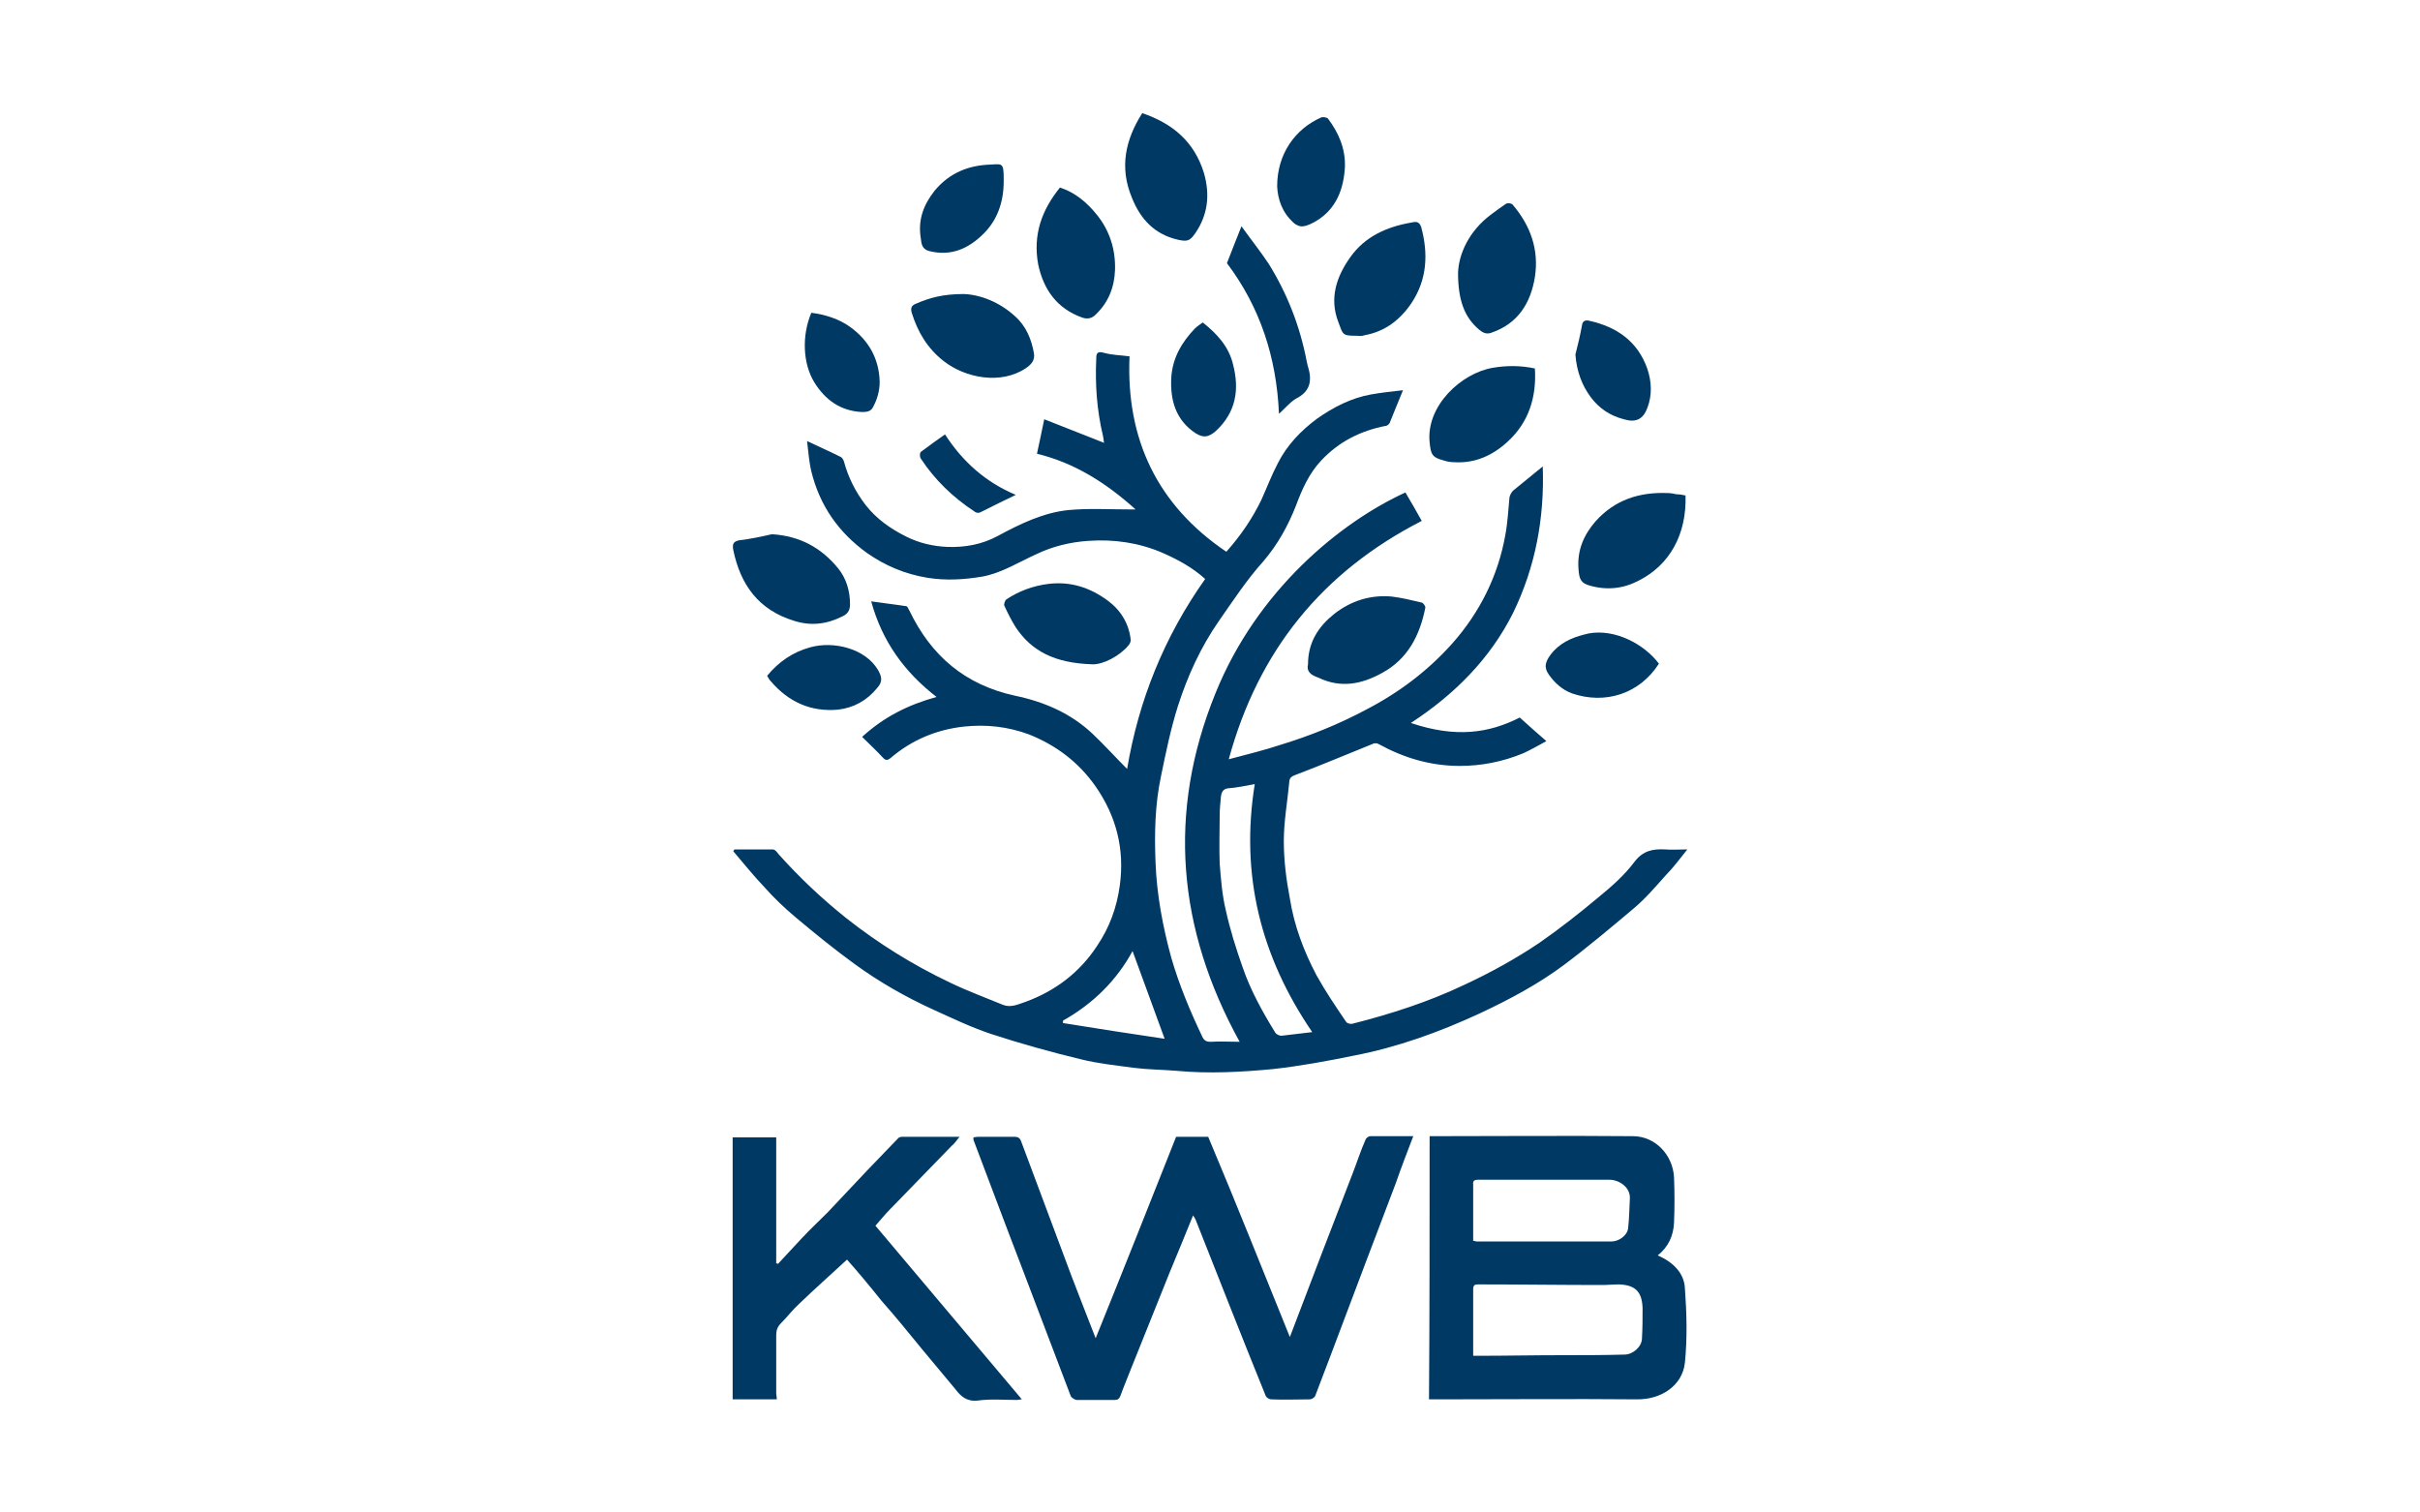 <?xml version="1.0" encoding="utf-8"?>
<!-- Generator: Adobe Illustrator 24.2.3, SVG Export Plug-In . SVG Version: 6.00 Build 0)  -->
<svg version="1.1" xmlns="http://www.w3.org/2000/svg" xmlns:xlink="http://www.w3.org/1999/xlink" x="0px" y="0px" width="400px"
	 height="250px" viewBox="0 0 400 250" style="enable-background:new 0 0 400 250;" xml:space="preserve">
<style type="text/css">
	.st0{display:none;}
	.st1{display:inline;stroke:#FFFFFF;stroke-miterlimit:10;}
	.st2{display:inline;fill:#003963;}
	.st3{display:inline;}
	.st4{fill:#003963;}
</style>
<g id="Ebene_1">
</g>
<g id="Ebene_2" class="st0">
	<rect class="st1" width="400" height="250"/>
</g>
<g id="Logos">
	<g id="Judo" class="st0">
		<path class="st2" d="M327.3,112.6v83.7H72.6v-83.7H327.3 M328.8,111.1H71.1v86.7h257.7V111.1L328.8,111.1z"/>
		<g class="st3">
			<polyline class="st4" points="119.7,93.5 137.1,93.5 133.1,100.9 119.7,93.5 			"/>
			<path class="st4" d="M328.8,52.2l-257.7,0l0,18.9h84.8l-9.1,16.7H166l8.8-16.7h6.6l-9.1,16.7h14.2l9.1-16.7h6.7L193,87.8h18.5
				l9.1-16.7h19.2l4.5-8.1l6.5,0l-13.6,24.8h18.6l9-16.7l64,0L328.8,52.2z M157.6,68l-6.6,0l4.5-8.1h6.5L157.6,68z"/>
			<polygon class="st4" points="262.6,87.8 268.7,76.6 281.1,76.6 275,87.8 			"/>
			<polygon class="st4" points="218.1,87.9 224.2,76.6 236.8,76.6 230.7,87.8 			"/>
			<g>
				<path class="st4" d="M293.4,84.7c-0.2-0.1-0.6-0.1-1-0.1H292v1.8h0.6c0.4,0,0.7-0.1,0.9-0.2c0.2-0.2,0.3-0.4,0.3-0.8
					C293.9,85,293.7,84.8,293.4,84.7z"/>
				<path class="st4" d="M292.9,81.9c-1.3,0-2.4,0.5-3.3,1.4c-0.9,0.9-1.4,2-1.4,3.3c0,1.3,0.5,2.4,1.4,3.3c0.9,0.9,2,1.4,3.3,1.4
					c1.3,0,2.4-0.5,3.3-1.4c0.9-0.9,1.4-2,1.4-3.3c0-1.3-0.5-2.3-1.4-3.3C295.3,82.4,294.2,81.9,292.9,81.9z M294,89.7
					c-0.1-0.2-0.1-0.5-0.1-0.9c0-0.4,0-0.6-0.1-0.8c-0.1-0.2-0.2-0.4-0.5-0.5c-0.1-0.1-0.3-0.1-0.6-0.1l-0.4,0H292v2.2h-1.7v-6.2
					c0.4,0,1,0,1.8,0c0.8,0,1.2,0,1.3,0c0.5,0,0.9,0.2,1.2,0.3c0.6,0.3,0.8,0.8,0.8,1.5c0,0.5-0.1,0.9-0.4,1.1
					c-0.3,0.2-0.7,0.4-1.1,0.4c0.4,0.1,0.7,0.2,0.9,0.4c0.4,0.3,0.6,0.8,0.6,1.4v0.6c0,0.1,0,0.1,0,0.2c0,0.1,0,0.1,0,0.2l0.1,0.2
					H294z"/>
				<path class="st4" d="M287.8,76.6l-9.3,17l-134.7,0l-8.5,15.3L97.5,87.8h42.7l6.1-11.2l-75.3,0l0,34.5h257.7l0-34.6L287.8,76.6z
					 M296.9,90.6c-1.1,1.1-2.4,1.6-4,1.6c-1.6,0-3-0.5-4.1-1.6c-1.1-1.1-1.6-2.4-1.6-4c0-1.6,0.6-3,1.8-4.1c1.1-1,2.4-1.5,3.9-1.5
					c1.6,0,2.9,0.5,4,1.7c1.1,1.1,1.7,2.4,1.7,4C298.6,88.2,298,89.5,296.9,90.6z"/>
			</g>
		</g>
		<g class="st3">
			<path class="st4" d="M104,152.4h-6.7l-5.2-20.8H92l-5.1,20.8h-6.9l-8.2-30.5h6.8l4.9,20.8h0.1l5.4-20.8h6.4l5.3,21h0.1l5.1-21
				h6.7L104,152.4z"/>
			<path class="st4" d="M112.1,137.1c0.3-5.7,5.5-7.4,10.5-7.4c4.4,0,9.8,1,9.8,6.3v11.5c0,2,0.2,4,0.8,4.9H127
				c-0.2-0.7-0.4-1.4-0.4-2.1c-2,2-4.8,2.7-7.5,2.7c-4.2,0-7.6-2.1-7.6-6.6c0-5,3.8-6.2,7.6-6.7c3.8-0.6,7.3-0.4,7.3-2.9
				c0-2.6-1.8-3-4-3c-2.3,0-3.8,0.9-4.1,3.3H112.1z M126.3,141.5c-1,0.9-3.2,0.9-5.1,1.3c-1.9,0.4-3.6,1-3.6,3.2
				c0,2.3,1.8,2.8,3.8,2.8c4.8,0,5-3.8,5-5.1V141.5z"/>
			<path class="st4" d="M141.1,145.2c0,2.6,2.3,3.7,4.7,3.7c1.8,0,4-0.7,4-2.8c0-1.8-2.6-2.5-7-3.4c-3.5-0.8-7.1-2-7.1-5.9
				c0-5.6,4.9-7.1,9.7-7.1c4.9,0,9.4,1.6,9.9,7.1h-5.8c-0.2-2.4-2-3-4.2-3c-1.4,0-3.4,0.3-3.4,2.1c0,2.2,3.5,2.5,7,3.3
				c3.6,0.8,7.1,2.1,7.1,6.2c0,5.8-5.1,7.7-10.2,7.7c-5.2,0-10.2-1.9-10.5-7.8H141.1z"/>
			<path class="st4" d="M163.4,145.2c0,2.6,2.3,3.7,4.7,3.7c1.8,0,4-0.7,4-2.8c0-1.8-2.6-2.5-7-3.4c-3.5-0.8-7.1-2-7.1-5.9
				c0-5.6,4.9-7.1,9.7-7.1c4.9,0,9.4,1.6,9.9,7.1h-5.8c-0.2-2.4-2-3-4.2-3c-1.4,0-3.4,0.3-3.4,2.1c0,2.2,3.5,2.5,7,3.3
				c3.6,0.8,7.1,2.1,7.1,6.2c0,5.8-5.1,7.7-10.2,7.7c-5.2,0-10.2-1.9-10.5-7.8H163.4z"/>
			<path class="st4" d="M186.1,142.8c0.2,3.9,2.1,5.6,5.5,5.6c2.5,0,4.5-1.5,4.8-2.9h5.4c-1.7,5.2-5.4,7.4-10.5,7.4
				c-7,0-11.4-4.8-11.4-11.6c0-6.6,4.6-11.7,11.4-11.7c7.6,0,11.3,6.3,10.9,13.1H186.1z M196.1,138.9c-0.6-3.1-1.9-4.7-4.9-4.7
				c-3.9,0-5,3-5.1,4.7H196.1z"/>
			<path class="st4" d="M205,130.3h5.8v4.1h0.1c1.1-2.8,4.1-4.7,7.1-4.7c0.4,0,1,0.1,1.3,0.2v5.6c-0.6-0.1-1.5-0.2-2.2-0.2
				c-4.5,0-6.1,3.2-6.1,7.1v10H205V130.3z"/>
			<path class="st4" d="M218.5,138.1h13v5.2h-13V138.1z"/>
			<path class="st4" d="M83.1,157.2h7l11.5,30.5h-7l-2.3-6.8H80.6l-2.4,6.8h-6.9L83.1,157.2z M82.4,175.9h8l-3.9-11.2h-0.1
				L82.4,175.9z"/>
			<path class="st4" d="M123.7,187.7h-5.8v-3.1h-0.1c-1.6,2.5-4.2,3.7-6.8,3.7c-6.5,0-8.2-3.6-8.2-9.1v-13.6h6.1v12.5
				c0,3.6,1.1,5.4,3.9,5.4c3.3,0,4.8-1.8,4.8-6.3v-11.6h6.1V187.7z"/>
			<path class="st4" d="M128.9,169.6h-3.7v-4.1h3.7v-1.7c0-3.9,2.5-6.7,7.5-6.7c1.1,0,2.2,0.1,3.2,0.2v4.5c-0.7-0.1-1.5-0.1-2.3-0.1
				c-1.6,0-2.3,0.7-2.3,2.5v1.3h4.2v4.1H135v18h-6.1V169.6z"/>
			<path class="st4" d="M141,157.2h6.1v11.1h0.1c1.5-2.3,4.3-3.3,7.1-3.3c4.5,0,9.3,3.6,9.3,11.6c0,8.1-4.8,11.7-9.3,11.7
				c-3.3,0-6-1-7.4-3.4h-0.1v2.8H141V157.2z M152.2,169.6c-3.6,0-5.2,3.4-5.2,7.1c0,3.7,1.6,7.1,5.2,7.1c3.6,0,5.2-3.4,5.2-7.1
				C157.4,172.9,155.8,169.6,152.2,169.6z"/>
			<path class="st4" d="M171.7,178.1c0.2,3.9,2.1,5.6,5.5,5.6c2.5,0,4.5-1.5,4.8-2.9h5.4c-1.7,5.2-5.4,7.4-10.5,7.4
				c-7,0-11.4-4.8-11.4-11.6c0-6.6,4.6-11.7,11.4-11.7c7.6,0,11.3,6.3,10.9,13.1H171.7z M181.7,174.3c-0.6-3.1-1.9-4.7-4.9-4.7
				c-3.9,0-5,3-5.1,4.7H181.7z"/>
			<path class="st4" d="M190.6,165.6h5.8v4.1h0.1c1.1-2.8,4.2-4.7,7.1-4.7c0.4,0,1,0.1,1.3,0.2v5.7c-0.6-0.1-1.5-0.2-2.2-0.2
				c-4.5,0-6.1,3.2-6.1,7.1v10h-6.1V165.6z"/>
			<path class="st4" d="M210.8,178.1c0.2,3.9,2.1,5.6,5.5,5.6c2.5,0,4.5-1.5,4.8-2.9h5.4c-1.7,5.2-5.4,7.4-10.5,7.4
				c-7.1,0-11.4-4.8-11.4-11.6c0-6.6,4.6-11.7,11.4-11.7c7.6,0,11.3,6.3,10.9,13.1H210.8z M220.8,174.3c-0.6-3.1-1.9-4.7-4.9-4.7
				c-3.9,0-5,3-5.1,4.7H220.8z"/>
			<path class="st4" d="M236,162.2h-6.1v-5h6.1V162.2z M229.9,165.6h6.1v22.1h-6.1V165.6z"/>
			<path class="st4" d="M247.8,165.6h4.5v4.1h-4.5v10.9c0,2.1,0.5,2.6,2.6,2.6c0.6,0,1.3,0,1.9-0.2v4.8c-1,0.2-2.4,0.2-3.6,0.2
				c-3.8,0-7.1-0.8-7.1-5.3v-13h-3.7v-4.1h3.7V159h6.1V165.6z"/>
			<path class="st4" d="M275.3,187.7h-5.8v-3.1h-0.1c-1.6,2.5-4.2,3.7-6.8,3.7c-6.5,0-8.2-3.6-8.2-9.1v-13.6h6.1v12.5
				c0,3.6,1.1,5.4,3.9,5.4c3.3,0,4.8-1.8,4.8-6.3v-11.6h6.1V187.7z"/>
			<path class="st4" d="M279.1,165.6h5.8v3.1h0.1c1.6-2.5,4.2-3.7,6.8-3.7c6.5,0,8.2,3.6,8.2,9.1v13.6H294v-12.5
				c0-3.6-1.1-5.4-3.9-5.4c-3.3,0-4.8,1.8-4.8,6.3v11.6h-6.1V165.6z"/>
			<path class="st4" d="M325.4,186.3c0,3.6-1.3,9.8-11.6,9.8c-4.4,0-9.6-2.1-9.9-7.1h6.1c0.6,2.3,2.4,3,4.6,3c3.4,0,5-2.3,4.9-5.5
				v-2.9h-0.1c-1.3,2.3-4,3.4-6.7,3.4c-6.7,0-9.6-5-9.6-11.1c0-5.7,3.3-11,9.6-11c2.9,0,5.2,1,6.7,3.6h0.1v-3h5.8V186.3z
				 M319.6,176.4c0-3.6-1.3-6.8-5.2-6.8c-3.5,0-5,3-5,6.3c0,3.2,1.2,6.6,5,6.6C317.8,182.5,319.6,179.5,319.6,176.4z"/>
		</g>
	</g>
	<g id="KWB">
		<g>
			<path class="st4" d="M142.5,121.8c3.6-3.3,7.6-5.3,12.3-6.6c-5.3-4.1-9-9.2-10.8-15.8c2,0.3,3.9,0.5,5.8,0.8
				c0.2,0,0.3,0.4,0.5,0.7c3.6,7.5,9.2,12.3,17.5,14.1c4.8,1,9.2,2.9,12.8,6.3c2,1.9,3.8,3.9,5.7,5.8c1.9-11.3,6.1-21.8,12.9-31.4
				c-2.1-1.9-4.5-3.2-7-4.3c-3.9-1.7-8.1-2.3-12.3-2c-3,0.2-5.9,0.9-8.6,2.2c-2.9,1.3-5.7,3.1-8.9,3.7c-3,0.5-6,0.7-9.1,0.2
				c-3.7-0.6-7-2-10-4.1c-4.7-3.4-7.8-7.8-9.2-13.5c-0.4-1.7-0.5-3.4-0.7-5c1.9,0.9,3.7,1.7,5.5,2.6c0.3,0.1,0.5,0.5,0.6,0.8
				c0.7,2.6,1.9,5,3.6,7.2c1.8,2.3,4.1,3.9,6.7,5.2c2.2,1.1,4.5,1.6,6.8,1.7c2.9,0.1,5.7-0.4,8.3-1.8c3.7-2,7.6-3.9,11.8-4.3
				c3.3-0.3,6.6-0.1,9.9-0.1c0.3,0,0.6,0,1.1,0c-4.9-4.4-10.1-7.7-16.3-9.2c0.4-1.9,0.8-3.7,1.2-5.7c3.3,1.3,6.6,2.6,9.9,3.9
				c-0.1-0.4-0.1-0.8-0.2-1.2c-1-4.2-1.3-8.4-1.1-12.7c0-0.8,0.1-1.3,1.2-1c1.4,0.4,2.8,0.4,4.3,0.6c-0.6,13.7,4.6,24.6,16,32.3
				c2.4-2.7,4.3-5.5,5.8-8.6c0.9-2,1.7-4.1,2.7-6c1.5-3,3.8-5.4,6.5-7.4c2.7-1.9,5.6-3.4,8.9-4c1.7-0.3,3.5-0.5,5.3-0.7
				c-0.8,1.9-1.5,3.7-2.2,5.4c-0.1,0.2-0.4,0.5-0.7,0.5c-4.1,0.8-7.7,2.6-10.6,5.7c-2,2.1-3.2,4.8-4.2,7.5c-1.3,3.3-3,6.4-5.4,9.2
				c-2.7,3-5,6.5-7.3,9.8c-3,4.3-5.2,9.1-6.8,14.1c-1.2,3.8-2,7.7-2.8,11.6c-1,4.7-1.1,9.5-0.9,14.3c0.2,5.3,1.2,10.6,2.6,15.7
				c1.3,4.5,3.1,8.8,5.1,13c0.3,0.7,0.7,0.9,1.4,0.9c1.6-0.1,3.2,0,4.8,0c-10.3-18.7-12-37.9-4-57.6c6.9-17.1,20.7-28.3,31.4-33.2
				c0.9,1.5,1.8,3.1,2.7,4.7c-16.4,8.4-27,21.4-31.9,39.4c3-0.8,5.9-1.5,8.6-2.4c4.9-1.5,9.6-3.4,14.1-5.8c5.4-2.8,10.2-6.4,14.3-11
				c4.5-5.1,7.5-11.1,8.7-17.8c0.4-2.1,0.5-4.2,0.7-6.3c0.1-0.4,0.3-0.8,0.6-1.1c1.6-1.3,3.2-2.6,4.9-4c0.3,8.5-1.2,16.6-4.9,24.2
				c-3.8,7.6-9.7,13.5-16.9,18.2c7.4,2.5,12.9,1.7,18-0.9c1.4,1.3,2.8,2.5,4.4,3.9c-1.3,0.7-2.5,1.4-3.8,2
				c-3.4,1.4-6.9,2.1-10.5,2.1c-4.8,0-9.2-1.3-13.4-3.6c-0.3-0.2-0.8-0.2-1.1,0c-4.2,1.7-8.5,3.5-12.7,5.1c-0.6,0.2-1,0.5-1,1.2
				c-0.3,3.2-0.9,6.5-0.9,9.7c0,3.2,0.4,6.4,1,9.5c0.7,4.5,2.3,8.7,4.4,12.7c1.5,2.7,3.2,5.2,4.9,7.7c0.2,0.3,0.8,0.4,1.1,0.3
				c6.3-1.6,12.5-3.6,18.4-6.4c4.3-2,8.5-4.3,12.5-7c3.3-2.3,6.5-4.8,9.6-7.4c2.2-1.8,4.4-3.7,6.1-6c1.4-1.8,3-2.1,5-2
				c1.1,0.1,2.3,0,3.7,0c-1.3,1.6-2.3,3-3.5,4.2c-1.7,1.9-3.4,3.9-5.3,5.5c-3.8,3.2-7.6,6.4-11.6,9.4c-4.3,3.2-9,5.7-13.9,8
				c-6.7,3.1-13.6,5.6-20.9,7c-4.4,0.9-8.8,1.7-13.2,2.2c-5.3,0.5-10.6,0.8-16,0.3c-2.4-0.2-4.7-0.2-7.1-0.5
				c-2.9-0.4-5.9-0.7-8.7-1.4c-5-1.2-10-2.6-14.9-4.2c-3.3-1.1-6.4-2.6-9.5-4c-4.6-2.1-9-4.6-13.1-7.6c-3.3-2.4-6.5-5-9.6-7.6
				c-1.8-1.5-3.6-3.2-5.2-5c-1.8-1.9-3.5-4-5.2-6c0.1-0.1,0.1-0.2,0.2-0.3c2.1,0,4.2,0,6.3,0c0.4,0,0.7,0.4,1,0.8
				c3.4,3.8,7.1,7.3,11.1,10.5c5.3,4.2,11.1,7.8,17.2,10.7c2.9,1.4,5.9,2.5,8.8,3.7c1.3,0.5,2.5-0.1,3.7-0.5
				c4.9-1.8,8.9-4.8,11.8-9.2c2.1-3.1,3.3-6.4,3.8-10.1c0.8-6-0.6-11.4-4-16.3c-2.8-4-6.5-6.8-11-8.6c-3.5-1.3-7.1-1.7-10.8-1.3
				c-4.5,0.5-8.6,2.2-12.1,5.2c-0.5,0.4-0.8,0.4-1.2,0C144.9,124.1,143.7,123,142.5,121.8z M207.4,129.6c-1.6,0.3-3,0.6-4.4,0.7
				c-0.9,0.1-1.1,0.7-1.2,1.4c-0.1,1.1-0.2,2.1-0.2,3.2c0,2.6-0.1,5.2,0,7.8c0.2,2.6,0.4,5.2,1,7.7c0.7,3.2,1.7,6.4,2.8,9.5
				c1.3,3.8,3.3,7.4,5.4,10.8c0.2,0.3,0.7,0.5,1,0.5c1.7-0.2,3.4-0.4,5.1-0.6C208.3,158,205,144.5,207.4,129.6z M175.7,168.7
				c0,0.1,0,0.3,0,0.4c5.6,0.9,11.3,1.8,16.8,2.6c-1.8-5-3.6-9.8-5.3-14.5C184.6,162,180.7,165.9,175.7,168.7z"/>
			<path class="st4" d="M213.2,221c3.5-9.2,6.9-18.1,10.4-27.1c0.7-1.8,1.3-3.7,2.1-5.5c0.1-0.3,0.5-0.6,0.8-0.6c2.3,0,4.7,0,7.1,0
				c-1,2.6-2,5.2-2.9,7.8c-1.6,4.3-3.3,8.6-4.9,12.9c-2,5.3-4,10.6-6,15.9c-0.8,2.1-1.6,4.2-2.4,6.3c-0.1,0.3-0.6,0.6-0.9,0.6
				c-2.1,0-4.2,0.1-6.4,0c-0.3,0-0.8-0.3-0.9-0.6c-3.9-9.6-7.7-19.3-11.5-28.9c-0.1-0.3-0.3-0.6-0.5-0.9c-1.3,3.2-2.6,6.4-3.9,9.5
				c-2.2,5.4-4.3,10.8-6.5,16.2c-0.5,1.3-1.1,2.7-1.6,4.1c-0.2,0.5-0.4,0.7-1,0.7c-2.1,0-4.2,0-6.2,0c-0.3,0-0.8-0.3-1-0.6
				c-2.7-7.1-5.4-14.2-8.1-21.3c-2.7-7-5.3-14-8-21.1c0-0.1,0-0.2,0-0.4c0.2,0,0.5-0.1,0.7-0.1c2,0,4,0,6,0c0.7,0,1,0.2,1.2,0.8
				c2.8,7.4,5.5,14.8,8.3,22.2c1.3,3.4,2.6,6.7,4,10.3c4.5-11.1,8.9-22.2,13.3-33.3c1.7,0,3.5,0,5.3,0
				C204.3,198.8,208.7,209.9,213.2,221z"/>
			<path class="st4" d="M236.3,187.8c11.2,0,22.4-0.1,33.6,0c3.7,0,6.6,3.1,6.8,6.8c0.1,2.5,0.1,5,0,7.5c-0.1,2.1-0.9,4-2.7,5.4
				c2.5,1.1,4.4,2.9,4.5,5.5c0.3,4.1,0.4,8.2,0,12.2c-0.4,3.9-4,6.1-7.8,6.1c-11-0.1-22,0-33,0c-0.4,0-0.9,0-1.5,0
				C236.3,216.7,236.3,202.3,236.3,187.8z M243.5,224.1c0.3,0,0.5,0,0.7,0c4.7,0,9.3-0.1,14-0.1c3.4,0,6.9,0,10.3-0.1
				c1.4,0,2.9-1.3,2.9-2.7c0.1-1.7,0.1-3.3,0.1-5c-0.1-2.7-1.2-3.8-3.9-3.9c-0.9,0-1.9,0.1-2.8,0.1c-6.8,0-13.6-0.1-20.5-0.1
				c-0.5,0-0.8,0.1-0.8,0.8C243.5,216.7,243.5,220.4,243.5,224.1z M243.5,205.1c0.3,0,0.4,0.1,0.5,0.1c7.5,0,14.9,0,22.4,0
				c1.1,0,2.5-0.9,2.7-2.1c0.2-1.6,0.2-3.3,0.3-5c0.1-1.8-1.7-3.1-3.4-3.1c-2.3,0-4.6,0-6.8,0c-5,0-9.9,0-14.9,0
				c-0.5,0-0.9,0.1-0.8,0.8C243.5,198.8,243.5,201.9,243.5,205.1z"/>
			<path class="st4" d="M140,208.2c-2.7,2.5-5.3,4.8-7.9,7.3c-1.1,1-2,2.2-3,3.2c-0.6,0.6-0.8,1.2-0.8,2c0,3.2,0,6.4,0,9.6
				c0,0.3,0.1,0.6,0.1,1c-2.4,0-4.8,0-7.3,0c0-14.5,0-28.9,0-43.3c2.4,0,4.7,0,7.2,0c0,6.9,0,13.8,0,20.8c0.1,0,0.2,0.1,0.3,0.1
				c1.3-1.4,2.6-2.8,3.9-4.2c1.4-1.5,2.9-2.9,4.3-4.3c2.2-2.3,4.3-4.6,6.5-6.9c1.7-1.8,3.5-3.6,5.2-5.4c0.1-0.1,0.4-0.2,0.6-0.2
				c3.1,0,6.2,0,9.5,0c-0.5,0.6-0.8,1.1-1.3,1.5c-3.4,3.5-6.8,7-10.2,10.5c-0.8,0.8-1.6,1.8-2.4,2.7c8,9.5,16.1,19.1,24.2,28.7
				c-0.3,0-0.6,0.1-0.8,0.1c-2.2,0-4.3-0.2-6.5,0.1c-1.8,0.2-2.8-0.7-3.7-1.9c-1.8-2.2-3.7-4.4-5.5-6.6c-2.2-2.7-4.4-5.4-6.7-8
				C143.7,212.5,141.7,210.1,140,208.2z"/>
			<path class="st4" d="M127.6,88.3c4.6,0.3,8.1,2.2,10.9,5.6c1.4,1.7,2,3.8,2,6c0,1-0.4,1.6-1.3,2c-2.6,1.3-5.2,1.6-8,0.7
				c-5.8-1.8-8.8-5.9-10-11.7c-0.2-1.1,0.1-1.4,1-1.6C124,89.1,125.8,88.7,127.6,88.3z"/>
			<path class="st4" d="M159.3,48.6c2.7,0.1,5.9,1.3,8.5,3.7c1.8,1.6,2.7,3.8,3.1,6.1c0.2,1.2-0.5,1.9-1.4,2.5
				c-4.1,2.7-9.9,1.6-13.5-1.2c-2.7-2.1-4.3-4.8-5.3-8c-0.2-0.7-0.1-1.2,0.7-1.5C153.7,49.2,155.9,48.6,159.3,48.6z"/>
			<path class="st4" d="M175.2,31c2.5,0.8,4.5,2.5,6.1,4.5c2.1,2.6,3.1,5.7,3,9.1c-0.1,2.9-1.1,5.4-3.2,7.4
				c-0.6,0.6-1.3,0.8-2.2,0.5c-4.2-1.5-6.4-4.6-7.3-8.8C170.7,38.8,172.2,34.7,175.2,31z"/>
			<path class="st4" d="M216.2,109.8c0-3.7,1.8-6.3,4.3-8.3c2.8-2.2,6-3.2,9.5-2.9c1.7,0.2,3.3,0.6,5,1c0.3,0.1,0.6,0.6,0.6,0.8
				c-0.9,4.6-2.9,8.5-7.1,10.8c-3.4,1.9-6.9,2.6-10.6,0.8C216.7,111.6,215.9,111,216.2,109.8z"/>
			<path class="st4" d="M278.6,81.9c0.2,6.4-2.6,11.5-7.8,14.1c-2.5,1.3-5.2,1.6-8,0.8c-1.4-0.4-1.8-0.9-1.9-2.9
				c-0.2-3,0.9-5.5,2.8-7.7c3.2-3.6,7.3-4.9,12-4.7c0.5,0,0.9,0.1,1.4,0.2C277.7,81.7,278.1,81.8,278.6,81.9z"/>
			<path class="st4" d="M180.5,109.8c-6.2-0.2-10-2.2-12.6-6.1c-0.7-1.1-1.3-2.3-1.9-3.6c-0.1-0.2,0.1-0.8,0.3-1
				c2.1-1.4,4.5-2.3,7.1-2.6c3.6-0.4,6.7,0.6,9.6,2.7c2.2,1.6,3.6,3.8,3.9,6.6c0,0.3-0.2,0.7-0.4,0.9
				C185.1,108.4,182.3,109.9,180.5,109.8z"/>
			<path class="st4" d="M188.8,18.7c5,1.7,8.6,4.7,10.2,9.9c1,3.5,0.7,6.8-1.4,9.9c-0.9,1.3-1.3,1.5-3,1.1c-3.8-0.9-6.1-3.4-7.5-6.9
				C185,27.7,186,23.1,188.8,18.7z"/>
			<path class="st4" d="M241,45.1c0.1-3.1,1.8-6.9,5.4-9.6c0.8-0.6,1.6-1.2,2.5-1.8c0.3-0.2,0.9-0.1,1.1,0.1c3,3.5,4.4,7.5,3.7,12
				c-0.7,4.3-2.8,7.7-7.2,9.2c-0.8,0.3-1.4,0-2-0.5C242.1,52.5,241,49.7,241,45.1z"/>
			<path class="st4" d="M253.7,60.9c0.3,4.7-1,8.9-4.5,12.1c-2.5,2.3-5.4,3.6-8.8,3.4c-0.6,0-1.2-0.1-1.8-0.3c-1.9-0.5-2.1-1-2.3-3
				c-0.6-6,5.2-11.4,10.4-12.3C249,60.4,251.3,60.4,253.7,60.9z"/>
			<path class="st4" d="M224.2,55.5c-2.4,0-2.2-0.2-3-2.3c-1.5-3.9-0.3-7.5,2-10.7c2.4-3.4,6-5,10-5.7c0.6-0.1,1.3-0.4,1.7,0.7
				c1.2,4.4,1,8.7-1.6,12.6c-1.9,2.8-4.4,4.7-7.7,5.3C225.1,55.6,224.6,55.5,224.2,55.5z"/>
			<path class="st4" d="M211.4,68.4c-0.4-9.3-3.1-17.6-8.6-24.9c0.8-2,1.5-3.9,2.4-6.1c1.5,2.1,3.1,4.1,4.5,6.2
				c3.1,5,5.2,10.4,6.3,16.2c0.1,0.3,0.1,0.6,0.2,0.8c0.7,2.3,0.4,4.1-2,5.3C213.2,66.5,212.4,67.5,211.4,68.4z"/>
			<path class="st4" d="M274.2,109.7c-3.2,5-8.9,6.8-14.4,4.9c-1.6-0.6-2.8-1.7-3.8-3.1c-0.9-1.3-0.6-2.3,0.8-3.9
				c1.6-1.7,3.6-2.4,5.8-2.9C267,103.9,271.8,106.5,274.2,109.7z"/>
			<path class="st4" d="M126.8,111.7c1.9-2.3,4.2-3.9,7.1-4.7c3.9-1.1,9.1,0.2,11.2,3.7c0.7,1.2,0.8,2-0.1,3
				c-1.7,2.1-3.9,3.3-6.5,3.6c-4.5,0.4-8.2-1.3-11.1-4.7C127.1,112.3,127,112,126.8,111.7z"/>
			<path class="st4" d="M211.1,30.8c0-5.4,3-9.5,7.3-11.4c0.3-0.1,0.9,0,1.1,0.2c1.8,2.4,2.9,5,2.8,8c-0.2,3.6-1.4,6.9-4.7,8.9
				c-0.7,0.4-1.4,0.8-2.2,0.9c-0.5,0.1-1.2-0.2-1.6-0.6C211.9,35.1,211.2,32.9,211.1,30.8z"/>
			<path class="st4" d="M134.1,51.7c2.3,0.3,4.6,1,6.5,2.4c3,2.2,4.7,5.2,4.8,9c0,1.5-0.4,2.9-1.1,4.2c-0.4,0.8-1.2,0.8-1.9,0.8
				c-3.5-0.2-6-2-7.8-4.9C132.7,60.1,132.5,55.5,134.1,51.7z"/>
			<path class="st4" d="M198.8,53.3c2.4,1.9,4.3,4,5,6.9c1.1,4.2,0.5,8-2.9,11.1c-1.2,1-2,1.1-3.3,0.3c-3.3-2.2-4.2-5.5-4-9.2
				c0.2-3.2,1.7-5.8,3.9-8.1C197.9,53.9,198.4,53.6,198.8,53.3z"/>
			<path class="st4" d="M260.4,58.6c0.4-1.6,0.8-3.2,1.1-4.9c0.1-0.7,0.6-0.8,1.1-0.7c4.6,1,8.1,3.4,9.7,8c0.7,2.1,0.8,4.3,0,6.4
				c-0.7,1.9-1.9,2.5-3.9,1.9c-2.3-0.6-4.1-1.8-5.5-3.7C261.5,63.7,260.6,61.4,260.4,58.6z"/>
			<path class="st4" d="M165.9,30c0,3.3-1,6.3-3.3,8.6c-2.5,2.5-5.4,3.8-9,2.9c-1.2-0.3-1.3-1.2-1.4-2.1c-0.5-3,0.4-5.5,2.3-7.9
				c2.5-3,5.7-4.2,9.3-4.3c1.8-0.1,2.1-0.3,2.1,2.2C165.9,29.7,165.9,29.8,165.9,30z"/>
			<path class="st4" d="M167.9,81.8c-1.9,0.9-3.7,1.8-5.5,2.7c-0.5,0.3-0.9,0.4-1.4,0c-3.5-2.3-6.5-5.2-8.8-8.7
				c-0.2-0.3-0.2-0.9,0-1.1c1.3-1,2.6-1.9,4-2.9C159.1,76.3,162.9,79.7,167.9,81.8z"/>
		</g>
	</g>
	<g id="Richter_Frenzel" class="st0">
		<g class="st3">
			<path class="st4" d="M194.7,146.4c0-2.2,0-4.4,0-6.7c-4.3,0-8.5,0-12.8,0c0-4.3,0-8.5,0-12.8c-0.2,0-0.4,0-0.6,0
				c-3.4,0-6.7,0-10.1,0c-0.3,0-0.6,0.2-0.8,0.2c2.2,4.2,4.4,8.3,6.6,12.5c-0.3,0-0.6,0.1-0.8,0.1c-2,0-4,0-6,0
				c-0.5,0-0.7-0.2-0.9-0.7c-0.3-0.8-0.7-1.6-1.1-2.4c-0.6-1.2-1.1-2.3-1.7-3.5c-0.5-1-0.9-1.9-1.3-2.9c-0.4-0.9-0.9-1.7-1.3-2.6
				c-0.4,0-0.9,0-1.4,0c0,4,0,7.9,0,12c-2.2,0-4.3,0-6.4,0c0-9.8,0-19.5,0-29.4c0.2,0,0.4,0,0.7,0c3.2,0,6.5-0.1,9.7,0
				c1.1,0,2.2,0.3,3.2,0.7c1.4,0.4,2.5,1.2,3.5,2.2c0.6,0.5,0.9,1.3,1.3,2c1,1.7,0.8,3.6,0.7,5.5c0,0.8-0.4,1.6-0.7,2.5
				c2.4,0,4.8,0,7.4,0c0-4.2,0-8.5,0-12.8c4.3,0,8.5,0,12.8,0c0-2.3,0-4.5,0-6.7c1.2,0,2.5,0,3.7,0c0,0.7,0.1,1.3,0.1,2
				c0,0.9,0,1.9,0,2.8c0,0.6,0,1.2,0,1.8c4.3,0,8.5,0,12.8,0c0,0.6,0.1,1.1,0.1,1.6c0,3.5,0,7,0,10.4c0,0.2,0,0.5,0,0.7
				c3,0,5.9,0,8.9,0c0-4.2,0-8.4,0-12.7c5.6,0,11.2,0,16.9,0c0,1.7,0,3.3,0,5c-3.4,0-6.8,0-10.3,0c0,2.4,0,4.8,0,7.2
				c3.2,0,6.4,0,9.5,0c0,1.6,0,3.2,0,4.9c-0.2,0-0.4,0-0.7,0c-2.7,0-5.4,0-8.1,0c-0.5,0-0.7,0-0.7,0.7c0.1,1.2-0.1,2.4-0.1,3.5
				c0,1.2,0.1,2.3,0.1,3.5c0,0.8-0.1,1.6-0.1,2.5c0,0.5,0,1.1,0,1.6c0,0.4-0.2,0.5-0.5,0.5c-1.8,0-3.7,0-5.5,0
				c-0.5,0-0.6-0.4-0.6-0.8c0-3.7,0-7.3,0-11c0-0.3,0-0.6,0-0.9c-3,0-5.9,0-8.9,0c0,4.2,0,8.4,0,12.7c-4.3,0-8.5,0-12.8,0
				c0,2.3-0.1,4.5,0,6.7C197.3,146.4,196,146.4,194.7,146.4z M194.7,123c0-3,0-5.9,0-8.9c-2.7,0-5.4,0-8.1,0c-0.5,0-0.6,0.2-0.7,0.6
				c0,0.4-0.1,0.9-0.1,1.3c0,1,0.1,2,0.1,3.1c0,1.3,0,2.6,0,4C188.9,123,191.8,123,194.7,123z M186.1,126.9c0,0.2,0,0.4,0,0.6
				c0,1.8,0,3.6,0,5.3c0,0.7,0.1,1.5,0,2.2c-0.1,0.9-0.2,0.9,0.7,0.9c2.5,0,4.9,0,7.4,0c0.2,0,0.4,0,0.6,0c0-3,0-6,0-9
				C191.8,126.9,189,126.9,186.1,126.9z M207.3,126.9c-2.8,0-5.6,0-8.4,0c-0.4,0-0.4,0.3-0.4,0.5c0,2.6,0.1,5.3,0,7.9
				c0,0.5,0.1,0.6,0.5,0.6c2.5,0,5,0,7.5,0c0.2,0,0.5,0,0.7,0C207.3,132.9,207.3,129.9,207.3,126.9z M162.5,122.6
				c1.5,0,2.8,0,4.2-0.5c0.7-0.2,1.1-0.6,1.4-1.2c0.5-0.9,0.6-1.8,0.5-2.8c-0.1-0.7-0.3-1.6-1-2c-0.5-0.3-1-0.6-1.6-0.7
				c-1.2-0.1-2.4,0-3.5,0C162.5,117.8,162.5,120.2,162.5,122.6z"/>
			<path class="st4" d="M12.4,110.3c3.2,0,6.5,0,9.7,0c1.7,0,3.4,0.5,5,1.2c1.3,0.6,2.1,1.5,3,2.4c0.2,0.2,0.3,0.5,0.4,0.7
				c1.2,2,1.2,4.1,1,6.3c-0.1,1-0.7,2-1.1,3c-0.2,0.5-0.6,1.1-1,1.5c-0.8,0.7-1.7,1.4-2.6,2.1c2.1,4,4.3,8.1,6.5,12.3
				c-0.2,0-0.4,0-0.6,0c-2,0-3.9,0-5.9,0c-1,0-1.1-0.1-1.4-1c-0.4-1-0.9-2-1.3-3.1c-0.4-0.9-0.8-1.7-1.2-2.6
				c-0.5-1.1-1.1-2.3-1.6-3.4c-0.2-0.4-0.5-0.9-0.6-1.3c-0.1-0.7-0.6-0.7-1.1-0.7c-0.2,0-0.5,0-0.7,0c0,4,0,8,0,12
				c-2.2,0-4.3,0-6.4,0C12.4,129.9,12.4,120.1,12.4,110.3z M18.8,115.4c0,2.4,0,4.8,0,7.3c1.1-0.1,2.2-0.3,3.3-0.3
				c0.8-0.1,1.6-0.2,2.1-1c0.3-0.4,0.6-0.9,0.7-1.4c0.1-0.9,0.1-1.8-0.3-2.7c-0.1-0.2-0.3-0.4-0.4-0.6c-0.6-0.9-1.6-1-2.5-1.2
				C20.8,115.3,19.8,115.4,18.8,115.4z"/>
			<path class="st4" d="M387.6,139.7c-5.8,0-11.7,0-17.5,0c-0.6,0-0.9,0-0.8-0.8c0.1-0.9,0-1.8-0.1-2.8c0-1.1-0.1-2.3,0-3.4
				c0-1.1,0.1-2.1,0.1-3.2c0-1.2,0.1-2.4,0.1-3.6c0-1.1-0.1-2.1-0.2-3.2c0-1.3,0-2.6,0-3.9c0-1.1,0.1-2.2,0.1-3.3c0-1,0-2.1,0-3.1
				c0-0.6-0.1-1.2-0.1-1.8c0-0.1,0.3-0.4,0.5-0.4c1.9,0,3.8,0,5.7,0c0.1,0,0.3,0.2,0.4,0.4c0.1,0.1,0,0.3,0,0.5c0,7.5,0,15,0,22.5
				c0,0.3,0,0.5,0,0.9c3.9,0,7.9,0,11.8,0C387.6,136.3,387.6,138,387.6,139.7z"/>
			<path class="st4" d="M299.1,122.3c-0.1,0.1-0.2,0.2-0.2,0.3c-0.1,0.7-0.2,1.4-0.2,2.1c0,4.8,0,9.6,0,14.3c0,0.2,0,0.5,0,0.7
				c-2,0-3.9,0-5.8,0c0-9.8,0-19.6,0-29.4c1.8,0,3.7,0,5.5,0c0.4,0,0.7,0,1.1,0c0.1,0,0.3,0,0.4,0.1c0.1,0.2,0.6,0.2,0.5,0.6
				c0,0.2,0.1,0.4,0.3,0.6c1,1.4,1.5,3.1,2.3,4.6c0.9,1.8,1.9,3.5,2.8,5.3c0.8,1.6,1.6,3.2,2.3,4.8c0.2,0.5,0.4,1,0.7,1.6
				c0-0.3,0-0.5,0-0.7c0-5.4,0-10.8,0-16.1c0-0.7,0.2-0.9,0.9-0.9c1.4,0,2.7,0,4.1,0.1c0.3,0,0.6,0.1,0.9,0.2c0.1,0,0.2,0.2,0.2,0.3
				c0,0.9,0,1.8,0,2.7c0,0.7,0,1.4,0,2.2c0,2,0.1,4,0.1,6.1c0,2,0,4,0,6c0,3,0,6.1,0,9.1c0,0.9,0,1.7,0,2.6c0,0.1-0.4,0.4-0.6,0.4
				c-2.2,0-4.3,0-6.4,0C304.9,133.9,302,128.1,299.1,122.3z"/>
			<path class="st4" d="M264.2,139.7c-2.6,0-5,0-7.4,0c-1.9-4-3.7-8-5.6-12c-0.5,0-1,0-1.7,0c0,4,0,8,0,12c-2.2,0-4.2,0-6.4,0
				c0-9.8,0-19.5,0-29.4c0.2,0,0.4,0,0.7,0c3,0,6,0,9,0c1.4,0,2.8,0.2,4.1,0.7c1.3,0.5,2.5,1.1,3.5,2.1c0.7,0.7,1.1,1.5,1.5,2.4
				c0.2,0.6,0.4,1.3,0.5,1.9c0.2,0.8,0.2,1.5,0.2,2.3c-0.1,0.7-0.4,1.4-0.4,2.1c-0.1,0.8-0.5,1.4-0.8,2.1c-0.6,1.1-1.3,2-2.4,2.6
				c-0.3,0.2-0.6,0.4-0.9,0.6c-0.6,0.4-0.1,0.8,0.1,1.1c0.4,0.9,1,1.6,1.4,2.5c0.4,0.7,0.7,1.6,1.2,2.3c0.5,0.6,0.7,1.4,1.1,2.2
				c0.5,0.9,1,1.8,1.5,2.7C263.7,138.3,263.9,139,264.2,139.7z M249.6,122.5c0.2,0,0.3,0,0.4,0c0.8-0.1,1.6,0.1,2.4-0.2
				c0.5-0.2,1.2-0.1,1.8-0.3c0.8-0.3,1.3-1,1.4-1.8c0.2-0.8,0.1-1.7,0-2.6c-0.1-0.5-0.4-1.2-0.8-1.5c-0.6-0.4-1.5-0.7-2.2-0.8
				c-1-0.1-2,0-3,0C249.6,117.8,249.6,120.2,249.6,122.5z"/>
			<path class="st4" d="M352.6,115.4c0,2.4,0,4.7,0,7c1.6,0,3.3-0.2,5-0.1c1.7,0.1,3.3-0.2,5,0.2c0,1.5,0,2.8,0,4.2
				c0,0.6-0.2,0.7-0.8,0.7c-2.8,0-5.6,0-8.5,0c-0.2,0-0.5,0-0.7,0c0,2.4,0,4.8,0,7.2c3.7,0,7.4,0,11.2,0c0,1.7,0,3.4,0,5.1
				c-5.9,0-11.8,0-17.8,0c0-0.9,0-1.8,0-2.7c0-0.9-0.1-1.9-0.1-2.8c0-0.7,0-1.5,0.1-2.2c0-0.8,0-1.6,0-2.4c0-1.2,0-2.4,0-3.6
				c0-1.4,0.1-2.8,0.1-4.2c0-0.6-0.1-1.3-0.1-1.9c0-0.7,0-1.4,0.1-2.1c0-1.1,0.1-2.1,0.1-3.2c0-1,0-1.9-0.1-2.9
				c0-0.2-0.1-0.5-0.1-0.7c0-0.4,0.2-0.8,0.7-0.8c5.3,0,10.7,0,16,0c0.5,0,0.7,0.2,0.6,0.7c-0.1,0.8,0.1,1.6,0.1,2.4
				c0,0.5,0.1,1.1,0,1.6c-0.1,0.3-0.3,0.5-0.8,0.5c-3.1,0-6.1,0-9.2,0C353.1,115.4,352.9,115.4,352.6,115.4z"/>
			<path class="st4" d="M275.3,134.6c2.2,0,4.3,0,6.5,0c1.4,0,2.7,0,4.1,0c0.6,0,0.8,0.2,0.8,0.8c0,0.7-0.1,1.5-0.2,2.2
				c0,0.5,0.1,1,0.1,1.5c0,0.5-0.2,0.6-0.7,0.6c-2.1,0-4.3,0-6.4,0c-3.6,0-7.1,0-10.8,0c0-0.2,0-0.5,0-0.7c0-9.3,0-18.6,0-27.9
				c0-0.9,0.1-0.9,0.9-0.9c5.2,0,10.4,0,15.6,0c0.2,0,0.4,0,0.7,0c0,1.7,0,3.4,0,5.1c-0.2,0-0.4,0-0.7,0c-3.1,0-6.1,0-9.2,0
				c-0.8,0-0.7,0-0.6,0.8c0.1,0.8,0,1.6-0.1,2.3c0,1-0.1,2.1-0.1,3.1c0,0.6,0.4,0.8,1,0.7c0.5-0.1,1-0.1,1.6-0.1
				c0.3,0,0.7,0.1,1,0.1c1.1,0,2.2-0.1,3.2-0.1c1,0,2,0,3,0.1c0.4,0,0.4,0.4,0.4,0.6c0,1,0,1.9,0,2.9c0,0.4,0.2,0.9-0.2,1.2
				c-0.1,0.1-0.4,0.2-0.6,0.2c-2.7,0-5.4,0-8.1,0c-1.3,0-1.3,0-1.2,1.2c0,0.8,0,1.6,0,2.4c0,0.9,0.1,1.7,0.1,2.6
				C275.4,133.9,275.3,134.2,275.3,134.6z"/>
			<path class="st4" d="M332.3,115.7c-3.8,0-7.5,0-11.2,0c0-1.8,0-3.5,0-5.3c6.3,0,12.6,0,18.9,0c0,1.5,0,3.1,0,4.6
				c0,0.3-0.3,0.6-0.5,0.9c-0.3,0.6-0.7,1.1-1,1.7c-0.3,0.6-0.7,1.1-1.1,1.7c-0.4,0.7-0.8,1.3-1.2,2c-0.4,0.6-0.7,1.3-1.1,1.9
				c-0.6,1-1.1,2-1.7,3c-0.5,0.8-1.1,1.6-1.6,2.4c-0.6,1-1.1,1.9-1.7,2.9c-0.3,0.6-0.7,1.1-1.1,1.7c-0.2,0.4-0.5,0.8-0.8,1.3
				c4,0,7.9,0,11.8,0c0,1.8,0,3.6,0,5.4c-6.5,0-13.1,0-19.7,0c0-1.1,0.1-2.3,0-3.4c-0.1-1.1,0.6-1.8,1.1-2.7c0.3-0.6,0.7-1.1,1-1.6
				c0.4-0.6,0.7-1.1,1-1.7c0.4-0.7,0.9-1.4,1.3-2.1c0.6-0.9,1.1-1.7,1.7-2.6c0.4-0.6,0.7-1.3,1.1-2c0.4-0.7,0.8-1.4,1.3-2.1
				c0.5-0.8,1.1-1.7,1.6-2.5c0.6-0.9,1.1-1.9,1.7-2.8C332.1,116,332.2,115.9,332.3,115.7z"/>
			<path class="st4" d="M93.6,110.3c2.2,0,4.2,0,6.4,0c0,9.8,0,19.6,0,29.4c-2.1,0-4.2,0-6.3,0c0-4.1,0-8.1,0-12.3
				c-0.9,0-1.7,0-2.6,0c-1.8,0-3.5,0.1-5.3,0.1c-0.3,0-0.4,0-0.4,0.4c0,1.1,0,2.2,0,3.3c0,0.7-0.1,1.4-0.1,2.1c0,1,0.1,1.9,0.1,2.9
				c0,1.1,0,2.1,0,3.2c0,0.2-0.3,0.5-0.4,0.5c-2,0-4,0-6.1,0c0-0.3,0-0.5,0-0.7c0-9.3,0-18.5,0-27.8c0-0.9,0-0.9,0.9-0.9
				c1.6,0,3.3,0,4.9,0c0.6,0,0.8,0.2,0.8,0.8c0,3.7,0,7.3,0,11c0,0.2,0.5,0.5,0.7,0.5c0.8,0,1.7-0.1,2.5-0.1c1.6,0,3.2,0,4.9,0
				C93.6,118.3,93.6,114.3,93.6,110.3z"/>
			<path class="st4" d="M131.3,110.3c5.7,0,11.4,0,17.1,0c0,1.7,0,3.4,0,5.1c-3.5,0-7.1,0-10.7,0c0,2.4,0,4.7,0,7.2
				c3.3,0,6.6,0,9.9,0c0,1.7,0,3.2,0,4.9c-3.3,0-6.6,0-9.9,0c0,2.4,0,4.8,0,7.2c3.7,0,7.4,0,11.2,0c0,1.7,0,3.4,0,5.1
				c-5.8,0-11.7,0-17.6,0C131.3,129.9,131.3,120.1,131.3,110.3z"/>
			<path class="st4" d="M72.5,119c-2,0-4,0-6,0c-0.3-1.1-0.4-2.4-1.4-3.2c-0.9-0.7-1.8-1.1-3-0.8c-1.8,0.5-2.5,1.7-2.9,3.3
				c-0.2,0.8-0.5,1.7-0.7,2.5c-0.1,0.4,0,0.8,0,1.1c-0.1,0.8-0.2,1.6-0.2,2.5c0,1.6,0.1,3.1,0.2,4.7c0.1,0.8,0.3,1.7,0.5,2.5
				c0.3,1.1,0.8,2.2,1.8,3c0.3,0.2,0.7,0.3,1,0.4c0.3,0.1,0.6,0.3,0.8,0.2c1-0.2,2.1-0.2,2.8-1.2c0.3-0.5,0.6-1.1,0.7-1.7
				c0.2-0.5,0.2-1.1,0.2-1.6c2.1,0,4.1,0,6.3,0c-0.1,1.1-0.1,2.2-0.4,3.3c-0.3,1-0.9,1.9-1.4,2.8c-0.7,1.4-2,1.9-3.2,2.5
				c-1,0.5-2,0.7-3.1,0.8c-1.1,0.2-2.2,0.3-3.3,0.1c-1.1-0.2-2.2-0.3-3.2-0.7c-1.1-0.4-2-1.1-2.8-2c-0.9-0.9-1.5-2.1-2.1-3.2
				c-0.3-0.6-0.3-1.4-0.6-2.1c-0.3-1-0.4-2-0.5-3c-0.4-2.4-0.2-4.8-0.1-7.3c0-1,0.2-1.9,0.5-2.9c0.2-0.9,0.7-1.7,1-2.6
				c0.6-2,2-3.3,3.4-4.6c0.5-0.4,1.1-0.6,1.7-0.9c0.6-0.3,1.2-0.5,1.8-0.7c0.1-0.1,0.3-0.1,0.5-0.1c0.8,0,1.5-0.2,2.3-0.1
				c0.9,0,1.9,0.3,2.8,0.3c1,0.1,1.9,0.5,2.8,1.1c0.6,0.4,1.3,0.7,1.7,1.4c0.3,0.5,0.7,0.9,1,1.4c0.3,0.4,0.5,0.9,0.6,1.4
				c0.2,1.1,0.4,2.2,0.5,3.3C72.6,118.8,72.5,118.9,72.5,119z"/>
			<path class="st4" d="M118.9,115.4c0,8.1,0,16.2,0,24.3c-0.6,0-1.2,0-1.8,0c-1.4,0-2.8,0-4.2,0c-0.4,0-0.6-0.2-0.6-0.5
				c0-1.1,0.1-2.3,0.1-3.4c0-1-0.1-2-0.1-3.1c0-1.2,0-2.4,0.1-3.6c0-0.5,0-0.9,0-1.4c0-0.7,0-1.5-0.1-2.2c0-1.2-0.1-2.5-0.1-3.7
				c0-0.9,0.1-1.8,0.1-2.6c0-1.1,0-2.1-0.1-3.2c0-0.2,0-0.3,0-0.6c-0.2,0-0.4,0-0.7,0c-2,0-3.9,0-5.9,0c-0.7,0-1-0.4-0.9-1.1
				c0.1-0.7,0-1.4,0-2.1c0-0.5,0-1,0.1-1.4c0.1-0.3,0.3-0.5,0.7-0.5c6.7,0,13.3,0,20,0c0.5,0,0.8,0.3,0.8,0.7c0,0.9-0.1,1.8-0.2,2.6
				c0,0.3,0.1,0.6,0.1,0.9c0,0.7-0.2,0.9-0.8,0.9C123.3,115.4,121.2,115.4,118.9,115.4z"/>
			<path class="st4" d="M39.3,110.3c2.1,0,4.2,0,6.3,0c0,9.8,0,19.6,0,29.4c-2.1,0-4.2,0-6.3,0C39.3,129.9,39.3,120.1,39.3,110.3z"
				/>
		</g>
	</g>
	<g id="Buderus" class="st0">
		<g class="st3">
			<path class="st4" d="M138.6,119.4c1,0,2,0,3,0c1,0,2,0,2.9,0c0.3,0,0.6-0.1,0.9-0.2c0.8-0.5,1.2-1.1,1.1-2.1
				c0-0.4-0.2-0.7-0.5-0.9c-0.9-0.7-2-0.6-3.1-0.6c-1.4,0-2.7,0-4.1,0c-0.5,0-0.7,0.2-0.7,0.7c0,0.8,0,1.7,0,2.5
				C138,119.2,138.2,119.4,138.6,119.4z"/>
			<path class="st4" d="M185.2,128c2,0,4.2-1.8,4.1-4c0.1-1.8-2.1-4.1-4.5-3.9c-2,0.2-3.8,2.1-3.7,4C181.1,126,182.6,128,185.2,128z
				"/>
			<path class="st4" d="M203.4,122.4c0.2,0,0.5-0.1,0.7-0.1c1.7,0,3.3,0,5,0c0.6,0,0.8-0.2,0.6-0.7c-0.2-0.4-0.5-0.9-0.8-1.2
				c-0.7-0.5-1.4-1-2.3-0.8c-1.7-0.2-2.8,0.7-3.5,2C202.8,122,203,122.4,203.4,122.4z"/>
			<path class="st4" d="M138.4,127.3c1.2,0,2.3,0,3.2,0c1.4,0.1,2.5,0,3.6-0.1c0.5,0,1.5-0.7,1.7-1.2c0.5-1.5-0.7-3.2-2.3-3.2
				c-1.5,0-2.9,0-4.4,0c-0.1,0-0.3,0-0.3,0c-0.2,0.2-0.4,0.1-0.6,0c-0.5-0.3-1.3,0.1-1.3,0.7c0,1.1,0,2.1,0,3.2
				C137.9,127,138,127.3,138.4,127.3z"/>
			<path class="st4" d="M295.4,32c1.8,0,3.5,0,5.3,0c1.2,0,2.3-0.1,3.5,0c0.9,0.1,1.7-0.1,2.6,0c0.2,0,0.4-0.1,0.5-0.3
				c0-0.3,0-0.6,0-0.9c-0.1-0.3-0.4-0.4-0.7-0.4c-2.2,0-4.4,0-6.6,0c-1.5,0-3.1,0-4.6,0c-0.7,0-0.8-0.1-0.8-0.8c0-0.5,0-0.9,0-1.4
				c0-3.2,0-6.4,0-9.7c0-0.3,0-0.6-0.3-0.8c-0.3,0-0.6,0-0.9,0c-0.2,0.2-0.3,0.4-0.3,0.6c-0.1,0.9,0,1.9,0,2.8c-0.1,2.8,0,5.5,0,8.3
				c0,0.9,0,0.9-0.9,0.9c-1.5,0-3.1,0-4.6,0c-12.2,0-24.4,0-36.7,0c-40.6,0-81.1,0-121.7,0c-7,0-14,0-21,0c-0.8,0-0.9-0.1-0.9-0.9
				c0-3.6,0-7.2,0-10.9c0-0.3,0.1-0.7-0.3-0.9c-0.4,0-0.7,0-1.1,0c-0.3,0.2-0.3,0.6-0.3,1c0,3.5,0,7.1,0,10.6c0,0.2,0,0.4,0,0.6
				c0,0.3-0.2,0.5-0.5,0.5c-0.3,0-0.5,0-0.8,0c-3.5,0-7.1,0-10.6,0c-0.3,0-0.7,0-0.9,0.4c0,0.3,0,0.6,0,0.9c0.3,0.3,0.7,0.3,1,0.3
				c3.4,0,6.9,0,10.3,0c0.2,0,0.4,0,0.6,0c0.5,0,0.7,0.3,0.7,0.7c0,0.2,0,0.4,0,0.6c0,5.3,0,10.5,0,15.8c0,1.1,0,2.3,0,3.4
				c0,1.4,0,2.8,0,4.3c0,1.4,0,2.9,0,4.3c0,1.6,0,3.2,0,4.8c0,1.4,0,2.7,0,4.1c0,1.4,0,2.8,0,4.3c0,1.7,0,3.3,0,5c0,1.5,0,3,0,4.4
				c0,1.2,0,2.5,0,3.7c0,1.7,0,3.5,0,5.2c0,1.6,0,3.2,0,4.9c0,1.9,0,3.8,0,5.7c0,2.5,0,5,0,7.5c0,1.7,0,3.4,0,5.1c0,2.3,0,4.5,0,6.8
				c0,2.4,0,4.8,0,7.2c0,2.3,0,4.5,0,6.8c0,1.7,0,3.3,0,5c0,1.9,0,3.9,0,5.8c0,2,0,3.9,0,5.9c0,2,0,4,0,6c0,1.1,0,2.2,0,3.3
				c0,1.6,0,3.1,0,4.7c0,1.6,0,3.2,0,4.9c0,1.8,0,3.6,0,5.4c0,1.7,0,3.3,0,5c0,1.8,0,3.6,0,5.4c0,2.5,0,5,0,7.6c0,2.2,0,4.4,0,6.6
				c0,2.5,0,5,0,7.6c0,2.3,0,4.6,0,6.9c0,1.3,0,1.4-1.4,1.4c-3.4,0-6.8,0-10.3,0c-0.4,0-0.8-0.1-1,0.3c0,0.4,0,0.7,0,1.1
				c0.3,0.4,0.7,0.3,1.1,0.3c3.3,0,6.7,0,10,0c1.5,0,1.6,0.1,1.6,1.6c0,3.3,0,6.7,0,10c0,0.4-0.1,0.8,0.3,1.1c0.4,0,0.7,0,1.1,0
				c0.3-0.3,0.3-0.8,0.3-1.2c0-3.4,0-6.9,0-10.3c0-1.1,0.1-1.2,1.2-1.2c7.6,0,15.2,0,22.8,0c5.1,0,10.2-0.1,15.4-0.1
				c48.4,0,96.7,0,145.1,0c0.2,0,0.4,0,0.6,0c0.6,0,0.8,0.2,0.8,0.8c0,0.6,0,1.2,0,1.8c0,3.1,0,6.3,0,9.4c0,0.3,0.1,0.6,0.3,0.8
				c0.3,0,0.6,0,0.9,0c0.4-0.2,0.3-0.6,0.3-0.9c0-3.6,0-7.3,0-10.9c0-0.8,0.1-0.9,0.9-0.9c0.2,0,0.4,0,0.6,0c3.4,0,6.8,0,10.1,0
				c0.4,0,0.8,0.1,1-0.3c0-0.4,0-0.7,0-1.1c-0.2-0.3-0.6-0.3-1-0.3c-3.6,0-7.2,0-10.8,0c-0.8,0-0.9-0.1-0.9-0.9c0-2.6,0-5.2,0-7.8
				c0-8.5,0-17,0-25.5c0-8.5,0-16.9,0-25.4c0-8.2,0-16.3,0-24.5c0-8.4,0-16.8,0-25.2c0-8.2,0-16.3,0-24.5c0-6.7,0-13.3,0-20
				c0-6.4,0-12.7,0-19.1c0-4,0-8.1,0-12.1C294.6,32.1,294.6,32,295.4,32z M231.8,117.3c1.1,0.1,2.1,0,3.2,0.1c1.5,0,1.5,0,1.5,1.5
				c0,0.9,0,1.8,0,2.7c0,1,0,2.1,0,3.1c0,1.3,0.6,2.3,1.7,2.9c1.2,0.7,2.7,0.2,3.5-0.7c0.9-1,0.9-2.1,0.9-3.3c0-1.4,0-2.7,0-4.1
				c0-0.5,0-1,0-1.6c0-0.4,0.2-0.5,0.6-0.5c1.4,0,2.8,0.1,4.1,0c0.6,0,0.8,0.2,0.8,0.8c-0.1,3.4,0.1,6.7-0.1,10.1
				c0,0.7,0.1,1.4,0,2.1c0,0.4-0.3,0.4-0.5,0.5c-0.7,0-1.4,0-2.1,0c-0.7,0-1.4,0-2.2,0c-0.4,0-0.6-0.2-0.6-0.6
				c0-0.2,0.1-0.5-0.1-0.5c-0.2,0-0.4,0-0.6,0.2c-0.7,0.7-1.6,1.1-2.6,1.2c-0.5,0.1-0.9,0.2-1.4,0.3c-0.9,0-1.8-0.1-2.7-0.4
				c-1-0.3-1.9-0.8-2.7-1.6c-1.2-1.3-1.7-2.7-1.6-4.4c0.1-1.4,0-2.8,0-4.1c0-1-0.1-2-0.1-3C230.9,117.2,231.4,117.2,231.8,117.3z
				 M218.3,124c0-2,0-4,0-6c0-0.7,0-0.8,0.8-0.7c1.2,0,2.4,0.1,3.7,0c0.6,0,0.9,0.5,0.7,1.2c0,0.1-0.1,0.2-0.1,0.3
				c-0.1,0.3,0,0.5,0.2,0.6c0.2,0.1,0.5-0.1,0.5-0.3c0.5-1,1.3-1.5,2.4-1.8c0.8-0.2,1.5-0.3,2.3-0.4c0.5-0.1,1,0.4,0.8,0.9
				c-0.2,0.8,0,1.5,0,2.3c0,0.6-0.1,0.8-0.7,0.8c-0.5,0-1.1-0.1-1.6,0.1c-0.8,0.2-1.5,0.6-2.2,1c-0.2,0.1-0.3,0.3-0.4,0.4
				c-1,1.3-1.1,2.9-1,4.4c0.1,1.2,0,2.5,0,3.7c0,0.4-0.2,0.5-0.6,0.5c-1.2-0.1-2.3-0.1-3.5-0.2c-0.3,0-0.4,0.3-0.7,0.1
				c-0.4-0.2-0.5-0.4-0.5-0.8C218.3,128,218.3,126,218.3,124z M197.2,122.2c0.5-1.7,1.4-3.2,3.1-4.1c0.9-0.5,1.9-0.8,2.8-1.1
				c1.5-0.5,3.1-0.5,4.7-0.4c1.3,0.1,2.4,0.5,3.6,0.9c1,0.4,1.9,1.1,2.6,1.9c0.8,0.9,1.3,1.9,1.6,3c0.2,0.6,0.4,1.3,0.3,2
				c-0.1,0.7-0.3,0.9-0.9,0.9c-1,0-2.1,0-3.1,0c-2.8,0-5.7,0-8.5-0.1c-0.3,0-0.5,0.1-0.4,0.5c0.1,0.6,0.5,1.2,0.9,1.7
				c0.6,0.6,1.5,1,2.2,1c1.3,0,2.7-0.1,3.7-1.3c0.2-0.2,0.3-0.2,0.5-0.2c1.5-0.1,2.9,0.1,4.4-0.1c0.4-0.1,0.6,0.5,0.3,0.8
				c-0.6,0.7-1,1.5-1.8,2c-0.7,0.4-1.4,0.8-2.1,1.1c-1.1,0.4-2.1,0.7-3.3,0.7c-1.3,0-2.5,0.1-3.8-0.1c-0.9-0.1-1.7-0.4-2.5-0.8
				c-0.8-0.4-1.6-0.7-2.3-1.3c-0.7-0.8-1.4-1.6-1.7-2.7C196.8,125.1,196.8,123.6,197.2,122.2z M175.2,123.8c0-0.7,0.2-1.4,0.4-2
				c0.3-0.8,0.7-1.5,1.3-2.2c0.8-1.1,2-1.8,3.2-2.3c0.4-0.2,1-0.3,1.4-0.4c1.4-0.4,2.8-0.4,4.1-0.1c0.8,0.1,1.6,0.4,2.4,0.9
				c0.2,0.2,0.6,0.3,0.8,0.2c0.2-0.1,0.2-0.4,0.1-0.7c0-1.1-0.1-2.3,0-3.4c0-0.3,0-0.7-0.1-1c-0.1-0.6,0.3-0.7,0.7-0.7
				c1.3,0,2.7,0,4,0c0.5,0,0.8,0.2,0.7,0.7c-0.1,1.9,0,3.8,0,5.7c0,1.8,0,3.5,0,5.3c0,2.1,0,4.2,0,6.3c0,0.1,0,0.3,0,0.4
				c0.1,0.5-0.2,0.6-0.6,0.6c-0.7-0.1-1.4,0-1.9,0c-0.9,0-1.5,0-2.2,0c-0.4,0-0.7-0.1-0.5-0.6c0-0.2,0.1-0.5-0.1-0.6
				c-0.2-0.1-0.4,0.2-0.5,0.3c-0.7,0.5-1.4,0.9-2.2,1.1c-1,0.4-2,0.2-3,0.3c-0.8,0.1-1.5-0.1-2.2-0.3c-1.2-0.4-2.4-0.9-3.4-1.8
				c-0.9-0.8-1.6-1.7-2.1-2.7C175.3,125.7,175.2,124.8,175.2,123.8z M155.7,117.9c0-0.4,0.2-0.6,0.6-0.6c1.4,0,2.7,0,4.1,0
				c0.6,0,0.8,0.3,0.8,1c0,1.2,0,2.3,0,3.5c0,1.1,0,2.2,0.1,3.3c0.1,1.7,1.5,3,3.1,3c1.4,0,2.5-1.1,2.8-2.3c0.3-1.2,0.1-2.4,0.1-3.5
				c0-1.2,0-2.5,0-3.7c0-0.2-0.2-0.2-0.1-0.4c0.1-0.5,0.3-0.7,0.9-0.7c1.3,0.1,2.5,0,3.8,0c0.7,0,0.8,0.2,0.8,0.8c0,2,0,4,0,6
				c0,2,0,4,0,6c0,0.7-0.1,0.8-0.8,0.8c-0.6-0.1-1.1-0.1-1.7-0.1c-0.7,0.1-1.5,0-2.2,0c-0.5,0-0.7-0.1-0.6-0.6c0-0.2,0-0.5-0.1-0.6
				c-0.1-0.1-0.4-0.1-0.4,0c-0.2,0.4-0.6,0.4-0.8,0.7c-0.3,0.4-0.6,0.4-1,0.5c-1.2,0.5-2.5,0.7-3.8,0.4c-1.1-0.2-2.2-0.5-3.1-1.1
				c-0.8-0.5-1.3-1.3-1.8-2.1c-0.7-1.2-0.7-2.5-0.7-3.9c0-1.3,0-2.5,0-3.8C155.7,119.5,155.7,118.7,155.7,117.9z M132.3,119.5
				c0-0.5-0.1-0.9,0-1.4c0.1-0.3,0.1-0.8,0-1.1c-0.1-0.2,0-0.5,0-0.8c0-1.2,0.1-2.5,0-3.7c0-0.2,0.5-0.4,0.8-0.4
				c0.5,0,1.1,0.2,1.5,0.1c1.1-0.1,2.1-0.1,3.1-0.1c0.8,0,1.7,0.1,2.5,0c1,0,2,0,3-0.1c1.8-0.1,3.7,0,5.5,0.3
				c0.7,0.1,1.4,0.3,1.9,0.8c0.9,0.8,1.8,1.6,1.9,3c0,0.7,0.1,1.4-0.1,2c-0.5,1.1-1.2,2.1-2.5,2.5c-0.1,0-0.4,0.1-0.4,0.3
				c0,0.3,0.3,0.4,0.5,0.4c1.1,0.1,1.7,0.8,2.4,1.4c0.5,0.4,0.8,1.2,0.9,1.8c0.1,0.8,0.3,1.6,0,2.3c-0.3,0.6-0.5,1.3-1.1,1.9
				c-0.7,0.7-1.5,1.2-2.5,1.6c-0.8,0.4-1.6,0.5-2.4,0.5c-1.1,0.1-2.3,0-3.4,0c0,0,0,0,0,0.1c-1.9,0-3.8,0-5.7,0
				c-1.7,0.1-3.4,0-5.1,0c-0.6,0-1-0.4-0.8-1c0.2-0.7,0-1.3,0-2c0-0.6,0.1-1.2,0-1.8c-0.1-0.8,0.1-1.5,0-2.3c-0.1-0.6-0.1-1.2,0-1.8
				C132.3,121.2,132.2,120.3,132.3,119.5z M265.9,138.1c-0.5-0.2-1.1,0-1.6-0.1c-0.6-0.1-1.1,0-1.7,0c-0.4,0-0.7,0-1.1,0
				c-0.5,0-1-0.1-1.5,0c-0.6,0.1-1.3,0-1.9,0c-0.6,0-1.1-0.1-1.7,0c-0.4,0-0.7,0-1.1,0c-0.5,0-1.1,0-1.6,0c-0.7,0-1.3,0-2,0
				c-0.5,0-1.2,0-1.7,0c-0.4-0.1-0.9,0-1.4,0c-0.5,0.1-1.1-0.1-1.6,0c-0.6,0.1-1.2,0-1.8,0.1c-0.7,0.1-1.4,0-2.1,0c-0.5,0-1,0-1.5,0
				c-0.5,0-1-0.1-1.5-0.1c-0.5,0-1-0.1-1.4,0c-0.8,0.2-1.6-0.2-2.5,0.1c-0.2,0.1-0.7,0.1-1,0c-0.2-0.1-0.6,0-0.9,0
				c-0.5-0.1-1.1,0-1.6,0c-0.4,0-0.8-0.1-1.1,0c-0.5,0.1-0.9-0.1-1.3,0c-0.6,0.1-1.3,0-2,0c-0.9,0-1.9,0-2.8,0c-0.5,0-1-0.1-1.5-0.1
				c-0.8,0-1.5-0.1-2.3,0c-0.7,0.1-1.4,0.2-2.1,0.1c-0.7-0.1-1.4,0-2.1,0c-0.7,0-1.4-0.2-2-0.1c-0.7,0.1-1.4,0-2.1,0.1
				c-0.6,0.1-1.3,0-1.9,0c-0.7,0-1.4,0-2,0.1c-0.3,0-0.7-0.1-1,0c-0.6,0.1-1.1-0.2-1.7,0c-0.3,0.1-0.6,0-0.9,0c-0.4,0-0.8-0.1-1.2,0
				c-0.7,0-1.5,0-2.2,0.1c-0.4,0-0.8-0.1-1.3,0c-0.5,0-1.1,0-1.6,0c-1,0-1.9,0-2.9,0c-0.6,0-1.1,0-1.7,0c-0.8,0-1.7,0-2.5,0
				c-0.6,0-1.2,0-1.8,0c-0.7-0.1-1.4,0-2.1,0c-0.8,0-1.5,0-2.3,0c-0.7,0.1-1.3-0.1-2,0c-0.7,0-1.5,0-2.2,0.1
				c-0.5,0.1-1.1-0.2-1.6-0.1c-1,0.2-2,0-3,0.1c-0.9,0-1.9,0.1-2.9,0c-0.7,0-1.3,0.1-2,0c-0.7-0.1-1.3,0-2,0c-0.7,0-1.4,0.1-2.1,0.1
				c-1,0-2.1-0.1-3.1-0.1c-0.7,0-1.5,0.1-2.2,0.1c-0.7,0-1.4,0-2.1,0c-0.6,0-1.2,0-1.8,0c-1,0-1.9,0-2.9,0c-0.7,0-1.4,0.1-2.1,0
				c-0.7-0.1-1.3,0-1.9-0.1c-0.6,0-1.2,0-1.8,0c-0.9,0.1-1.7,0-2.6,0c-0.6,0-1.2-0.1-1.7,0c-0.8,0.1-1.7,0-2.5,0.1
				c-0.6,0.1-1.2-0.1-1.7-0.1c-0.8,0.1-1.6,0-2.4,0c-0.7,0-1.4,0.1-2.1-0.2c-0.4,0.4-0.8,0.1-1.2,0.2c-0.7,0.1-1.4,0-2.1,0
				c-0.5,0-1.1,0.2-1.6,0c-0.3-0.1-0.7-0.5-0.6-0.8c0.1-0.3,0.1-0.7,0.7-0.7c1.8,0.1,3.5,0,5.3,0c2.7,0,5.3,0,8,0
				c4.4,0.1,8.8,0.1,13.2,0.1c7.2,0,14.4,0,21.6,0c3.7,0,7.4,0,11.1,0c3.6,0,7.3,0,10.9,0c4.6,0,9.2,0.1,13.8,0
				c3.9,0,7.8,0,11.8-0.1c4.3-0.1,8.6,0,12.9,0c4.3,0,8.6,0.1,12.9,0c3.6,0,7.2,0.1,10.8,0c0.3,0,0.6,0,0.9,0
				c0.7-0.1,0.8,0.1,0.9,0.8C267,137.8,266.4,138.2,265.9,138.1z M265.8,129.9c-1.9,1.4-4.1,1.5-6.3,1.5c-0.1,0-0.1,0-0.3,0
				c-0.8-0.1-1.8,0.1-2.7-0.1c-1.7-0.5-3.6-0.8-4.9-2.2c-0.5-0.6-1-1.2-1.3-2c-0.2-0.5,0-0.6,0.6-0.6c1.2,0,2.5,0,3.7,0
				c0.5,0,1,0,1.3,0.7c0.4,0.7,1.1,1.3,2,1.2c0.6,0,1.2,0.5,1.9,0.2c0.7-0.3,1.5-0.1,2-0.8c0.3-0.4,0.3-1-0.2-1.1
				c-0.5-0.2-1.1-0.4-1.6-0.5c-1-0.2-2-0.2-2.9-0.4c-1.2-0.2-2.5-0.4-3.7-0.9c-1-0.4-1.9-0.9-2.5-1.7c-0.2-0.3-0.2-0.8-0.3-1.2
				c-0.2-1.2,0.1-2.2,0.9-3c0.5-0.5,1.2-0.9,1.8-1.2c1.3-0.6,2.6-0.8,4-1.1c1.4-0.3,2.8-0.1,4.2,0.2c1.1,0.3,2.3,0.6,3.3,1.4
				c0.4,0.3,0.8,0.6,1.1,1c0.3,0.4,0.5,0.9,0.9,1.2c0.2,0.2,0.1,0.5,0,0.6c-0.1,0.1-0.4,0.2-0.6,0.1c-0.4-0.1-0.9,0-1.4,0
				c-0.8,0.1-1.6,0.2-2.4,0c-0.7-0.2-0.9-0.9-1.5-1.2c-0.1-0.1-0.2-0.1-0.3-0.2c-0.9-0.3-1.8-0.5-2.6-0.3c-0.5,0.1-1.1,0-1.4,0.4
				c-0.5,0.6-0.4,1.1,0.3,1.4c0.4,0.2,0.9,0.4,1.4,0.4c1.3,0,2.5,0.4,3.8,0.5c0.7,0.1,1.3,0.3,2,0.5c0.7,0.2,1.3,0.4,1.9,0.7
				c1.2,0.7,1.9,1.7,1.8,3.1C267.7,127.9,267,129.1,265.8,129.9z"/>
		</g>
	</g>
</g>
</svg>

